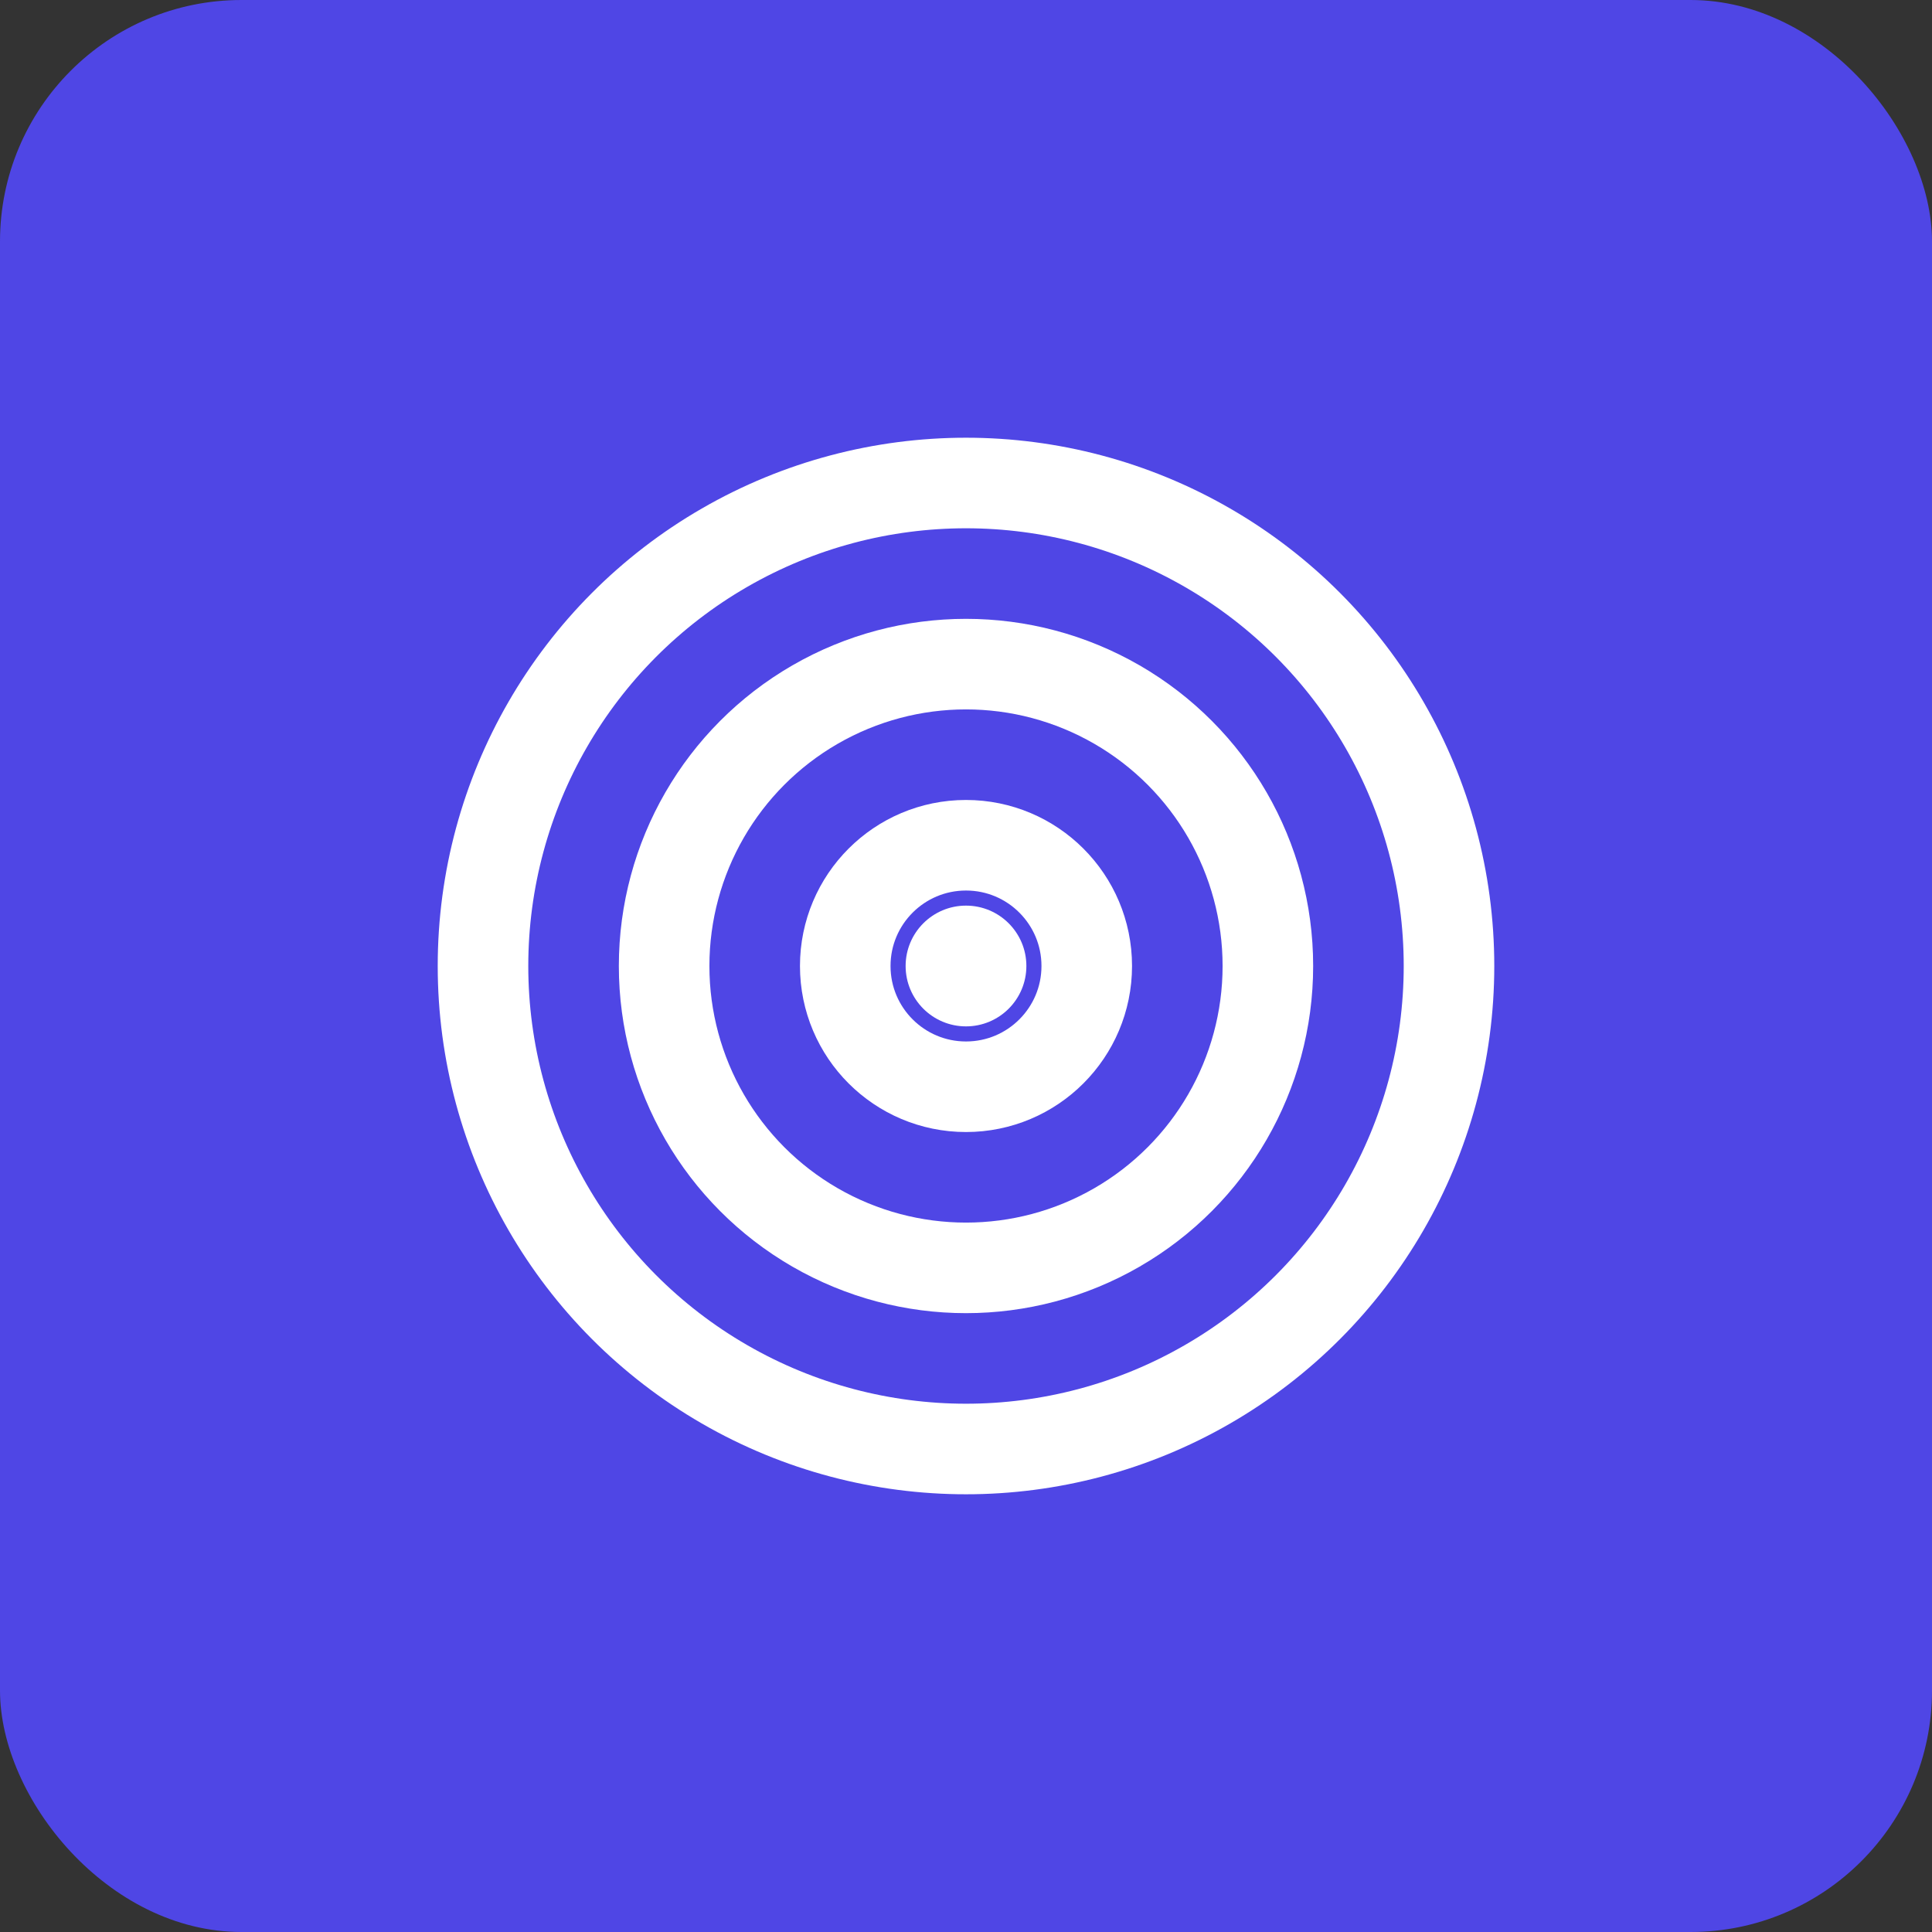 <svg xmlns="http://www.w3.org/2000/svg" viewBox="0 0 32 32">
  <rect x="0" y="0" width="32" height="32" fill="#333333" stroke="none"/>
  <rect width="32" height="32" rx="4" fill="#4f46e5"/>
  <circle cx="16" cy="16" r="8" fill="none" stroke="white" stroke-width="1.5"/>
  <circle cx="16" cy="16" r="5" fill="none" stroke="white" stroke-width="1.5"/>
  <circle cx="16" cy="16" r="2" fill="none" stroke="white" stroke-width="1.5"/>
  <circle cx="16" cy="16" r="1" fill="white"/>
</svg>